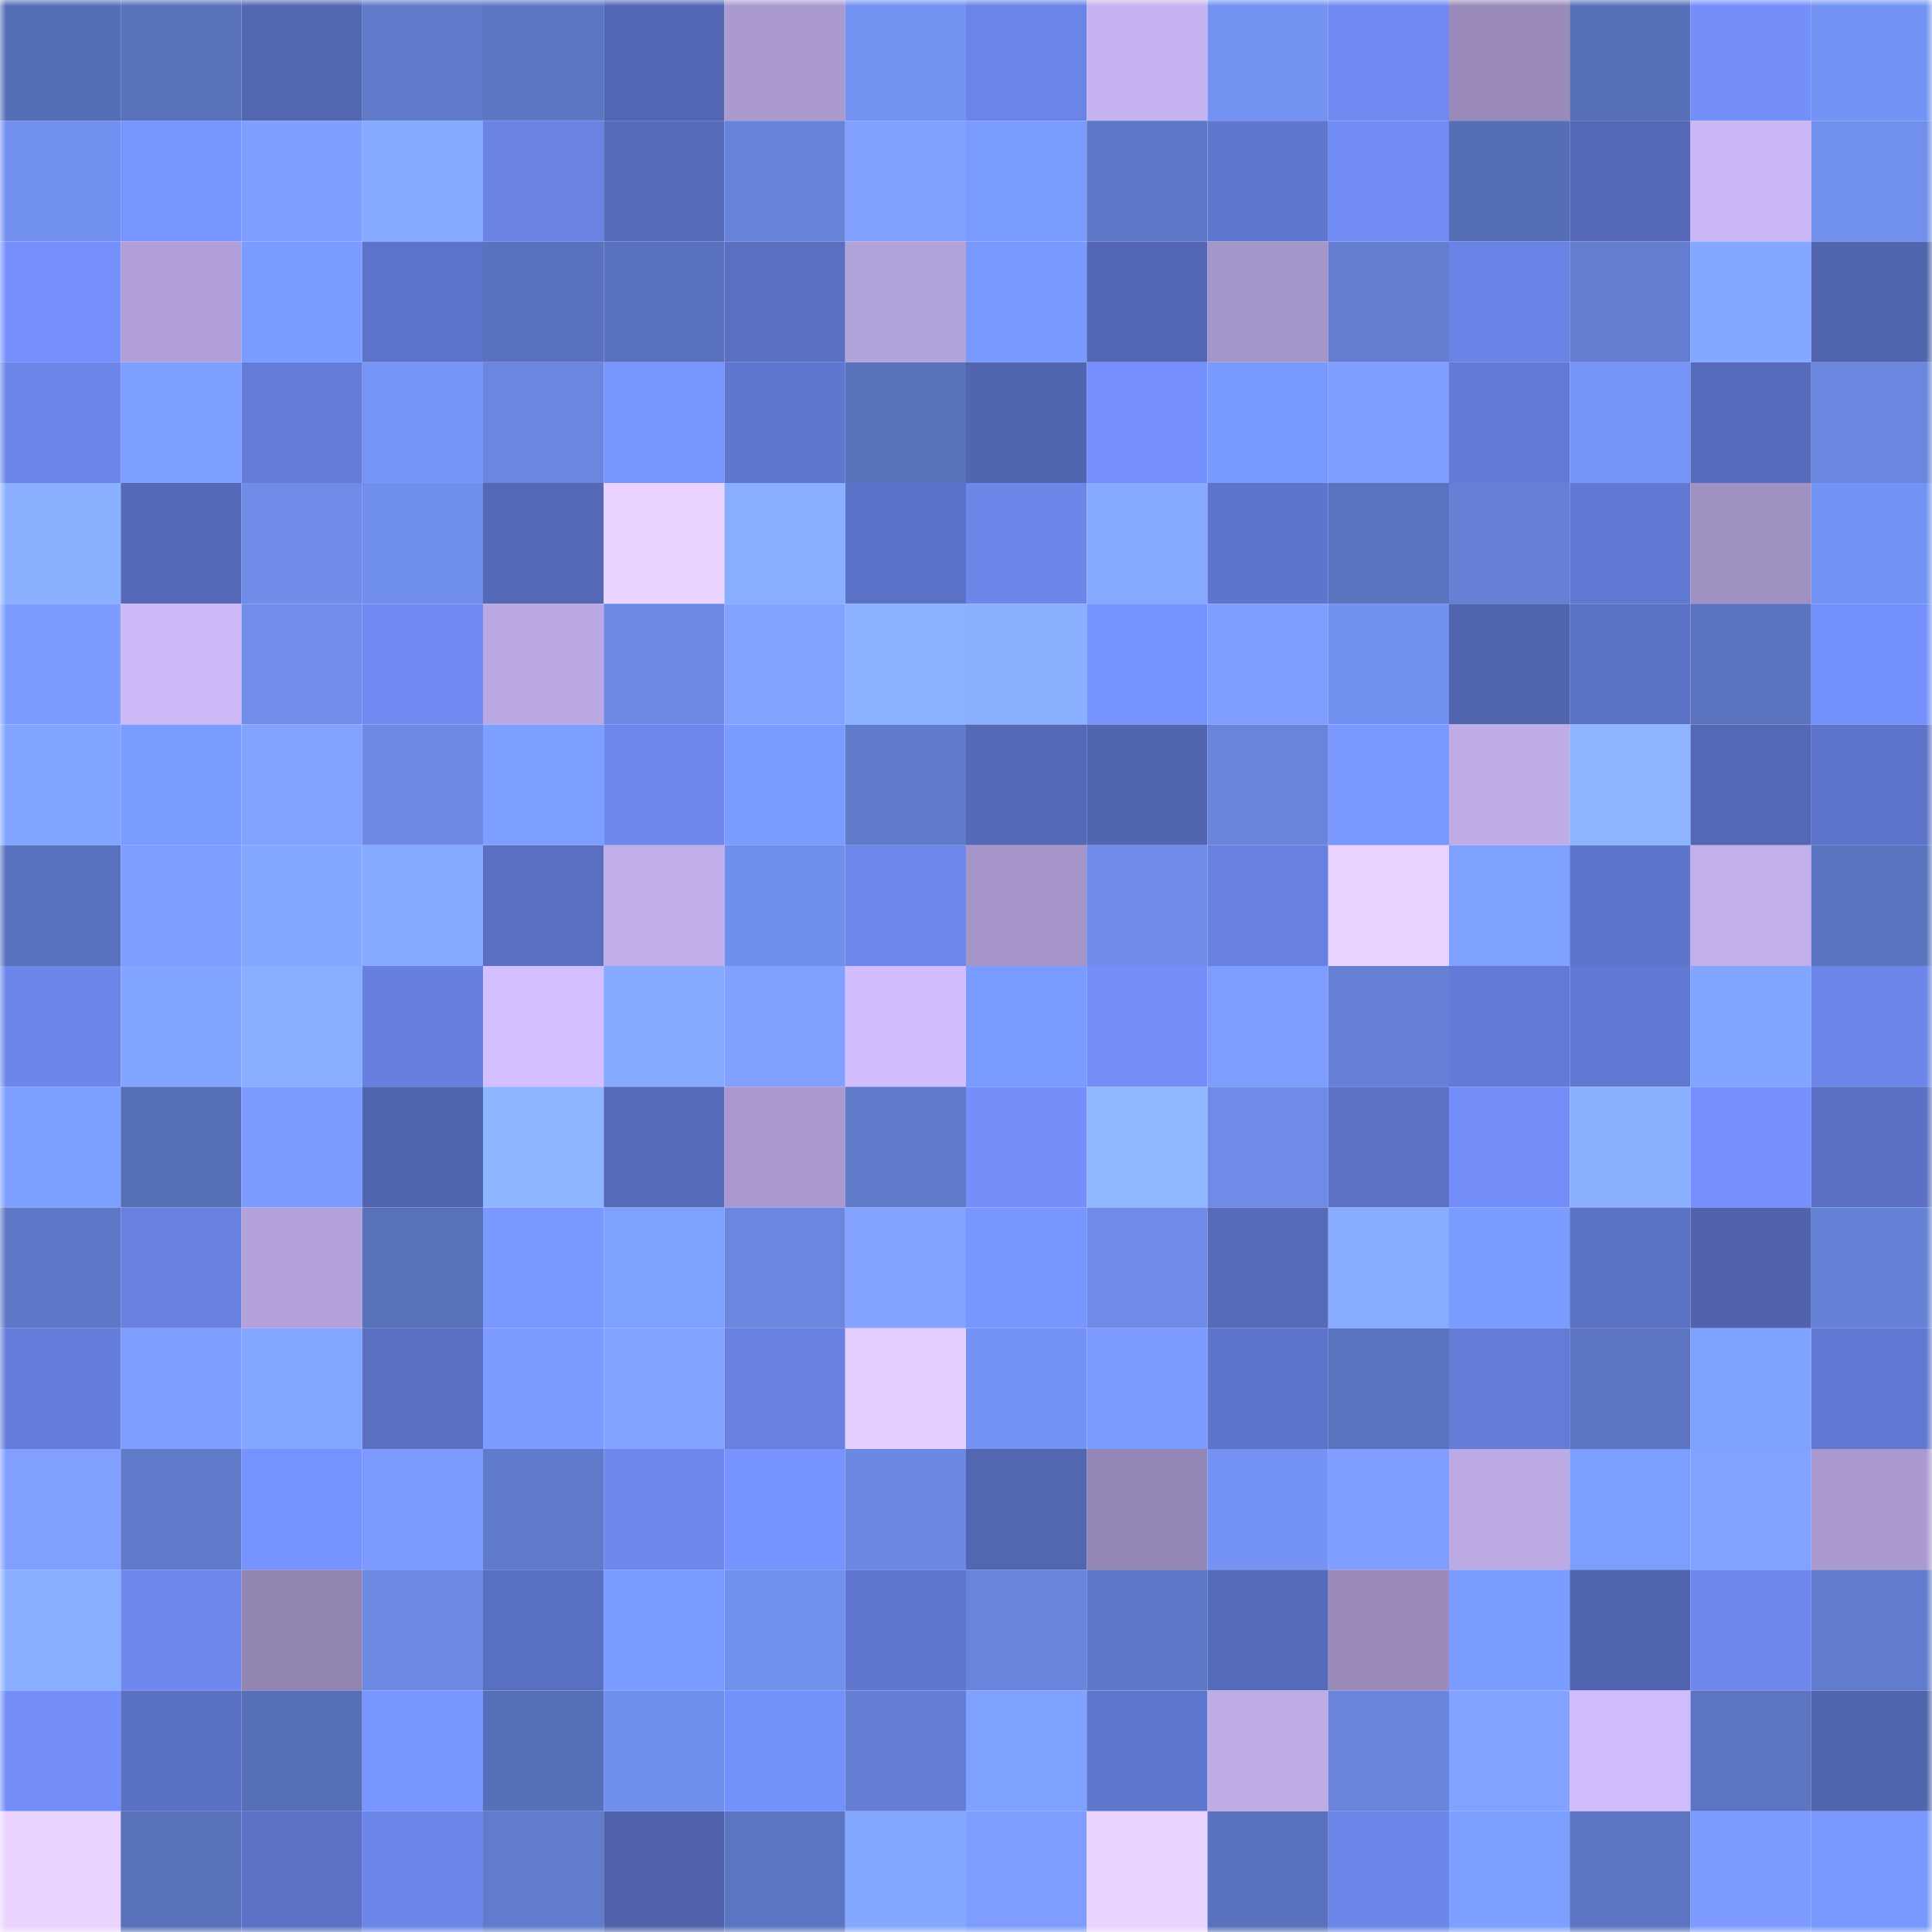<svg viewBox="0 0 160 160" fill="none" role="img" xmlns="http://www.w3.org/2000/svg" width="240" height="240" name="unstoppabledomains%2Cqrcoin.crypto"><title>unstoppabledomains,qrcoin.crypto</title><mask id="1329052687" mask-type="alpha" maskUnits="userSpaceOnUse" x="0" y="0" width="160" height="160"><rect width="160" height="160" fill="#FFFFFF"></rect></mask><g mask="url(#1329052687)"><rect x="0" y="0" width="10" height="10" fill="#566eb6"></rect><rect x="10" y="0" width="10" height="10" fill="#5971bb"></rect><rect x="20" y="0" width="10" height="10" fill="#5266b2"></rect><rect x="30" y="0" width="10" height="10" fill="#607ac9"></rect><rect x="40" y="0" width="10" height="10" fill="#5d76c4"></rect><rect x="50" y="0" width="10" height="10" fill="#5366b3"></rect><rect x="60" y="0" width="10" height="10" fill="#aa9acf"></rect><rect x="70" y="0" width="10" height="10" fill="#7392f1"></rect><rect x="80" y="0" width="10" height="10" fill="#6b84e7"></rect><rect x="90" y="0" width="10" height="10" fill="#c5b2f0"></rect><rect x="100" y="0" width="10" height="10" fill="#7392f1"></rect><rect x="110" y="0" width="10" height="10" fill="#708af1"></rect><rect x="120" y="0" width="10" height="10" fill="#998aba"></rect><rect x="130" y="0" width="10" height="10" fill="#5870b9"></rect><rect x="140" y="0" width="10" height="10" fill="#748ffa"></rect><rect x="150" y="0" width="10" height="10" fill="#7494f5"></rect><rect x="0" y="10" width="10" height="10" fill="#7290ef"></rect><rect x="10" y="10" width="10" height="10" fill="#7895ff"></rect><rect x="20" y="10" width="10" height="10" fill="#809eff"></rect><rect x="30" y="10" width="10" height="10" fill="#86aaff"></rect><rect x="40" y="10" width="10" height="10" fill="#6982e3"></rect><rect x="50" y="10" width="10" height="10" fill="#566aba"></rect><rect x="60" y="10" width="10" height="10" fill="#6783d9"></rect><rect x="70" y="10" width="10" height="10" fill="#819fff"></rect><rect x="80" y="10" width="10" height="10" fill="#7b9cff"></rect><rect x="90" y="10" width="10" height="10" fill="#5e78c7"></rect><rect x="100" y="10" width="10" height="10" fill="#6077d0"></rect><rect x="110" y="10" width="10" height="10" fill="#718cf4"></rect><rect x="120" y="10" width="10" height="10" fill="#566eb6"></rect><rect x="130" y="10" width="10" height="10" fill="#5468b7"></rect><rect x="140" y="10" width="10" height="10" fill="#cab7f6"></rect><rect x="150" y="10" width="10" height="10" fill="#718fed"></rect><rect x="0" y="20" width="10" height="10" fill="#7590fd"></rect><rect x="10" y="20" width="10" height="10" fill="#b09fd6"></rect><rect x="20" y="20" width="10" height="10" fill="#7a9bff"></rect><rect x="30" y="20" width="10" height="10" fill="#5d73c9"></rect><rect x="40" y="20" width="10" height="10" fill="#5a72bd"></rect><rect x="50" y="20" width="10" height="10" fill="#5a72bd"></rect><rect x="60" y="20" width="10" height="10" fill="#5a6fc2"></rect><rect x="70" y="20" width="10" height="10" fill="#b3a3db"></rect><rect x="80" y="20" width="10" height="10" fill="#7999fe"></rect><rect x="90" y="20" width="10" height="10" fill="#5467b5"></rect><rect x="100" y="20" width="10" height="10" fill="#a495c8"></rect><rect x="110" y="20" width="10" height="10" fill="#637ed1"></rect><rect x="120" y="20" width="10" height="10" fill="#6a83e6"></rect><rect x="130" y="20" width="10" height="10" fill="#637ed0"></rect><rect x="140" y="20" width="10" height="10" fill="#84a8ff"></rect><rect x="150" y="20" width="10" height="10" fill="#5164ae"></rect><rect x="0" y="30" width="10" height="10" fill="#6c85e9"></rect><rect x="10" y="30" width="10" height="10" fill="#7d9fff"></rect><rect x="20" y="30" width="10" height="10" fill="#647cd8"></rect><rect x="30" y="30" width="10" height="10" fill="#7595f7"></rect><rect x="40" y="30" width="10" height="10" fill="#6a86de"></rect><rect x="50" y="30" width="10" height="10" fill="#7794ff"></rect><rect x="60" y="30" width="10" height="10" fill="#6077d0"></rect><rect x="70" y="30" width="10" height="10" fill="#5972bc"></rect><rect x="80" y="30" width="10" height="10" fill="#5265b0"></rect><rect x="90" y="30" width="10" height="10" fill="#7590fd"></rect><rect x="100" y="30" width="10" height="10" fill="#7899fd"></rect><rect x="110" y="30" width="10" height="10" fill="#809eff"></rect><rect x="120" y="30" width="10" height="10" fill="#637ad6"></rect><rect x="130" y="30" width="10" height="10" fill="#7594f6"></rect><rect x="140" y="30" width="10" height="10" fill="#566bbb"></rect><rect x="150" y="30" width="10" height="10" fill="#6a86de"></rect><rect x="0" y="40" width="10" height="10" fill="#8bb0ff"></rect><rect x="10" y="40" width="10" height="10" fill="#5569b8"></rect><rect x="20" y="40" width="10" height="10" fill="#6e8ce8"></rect><rect x="30" y="40" width="10" height="10" fill="#708eec"></rect><rect x="40" y="40" width="10" height="10" fill="#5468b6"></rect><rect x="50" y="40" width="10" height="10" fill="#ead4ff"></rect><rect x="60" y="40" width="10" height="10" fill="#89aeff"></rect><rect x="70" y="40" width="10" height="10" fill="#5c72c8"></rect><rect x="80" y="40" width="10" height="10" fill="#6c86ea"></rect><rect x="90" y="40" width="10" height="10" fill="#86aaff"></rect><rect x="100" y="40" width="10" height="10" fill="#5f75cd"></rect><rect x="110" y="40" width="10" height="10" fill="#5a73be"></rect><rect x="120" y="40" width="10" height="10" fill="#6580d4"></rect><rect x="130" y="40" width="10" height="10" fill="#6279d3"></rect><rect x="140" y="40" width="10" height="10" fill="#a091c3"></rect><rect x="150" y="40" width="10" height="10" fill="#7494f5"></rect><rect x="0" y="50" width="10" height="10" fill="#7e9cff"></rect><rect x="10" y="50" width="10" height="10" fill="#cbb8f7"></rect><rect x="20" y="50" width="10" height="10" fill="#6f8de9"></rect><rect x="30" y="50" width="10" height="10" fill="#708af1"></rect><rect x="40" y="50" width="10" height="10" fill="#b9a8e2"></rect><rect x="50" y="50" width="10" height="10" fill="#6c89e3"></rect><rect x="60" y="50" width="10" height="10" fill="#83a2ff"></rect><rect x="70" y="50" width="10" height="10" fill="#8cb2ff"></rect><rect x="80" y="50" width="10" height="10" fill="#8aafff"></rect><rect x="90" y="50" width="10" height="10" fill="#7793ff"></rect><rect x="100" y="50" width="10" height="10" fill="#809eff"></rect><rect x="110" y="50" width="10" height="10" fill="#7290ef"></rect><rect x="120" y="50" width="10" height="10" fill="#5164ae"></rect><rect x="130" y="50" width="10" height="10" fill="#5b71c5"></rect><rect x="140" y="50" width="10" height="10" fill="#5b73bf"></rect><rect x="150" y="50" width="10" height="10" fill="#7591fd"></rect><rect x="0" y="60" width="10" height="10" fill="#82a5ff"></rect><rect x="10" y="60" width="10" height="10" fill="#7b9cff"></rect><rect x="20" y="60" width="10" height="10" fill="#83a2ff"></rect><rect x="30" y="60" width="10" height="10" fill="#6c8ae4"></rect><rect x="40" y="60" width="10" height="10" fill="#7d9fff"></rect><rect x="50" y="60" width="10" height="10" fill="#6d87ec"></rect><rect x="60" y="60" width="10" height="10" fill="#7a9bff"></rect><rect x="70" y="60" width="10" height="10" fill="#617bcb"></rect><rect x="80" y="60" width="10" height="10" fill="#5569b7"></rect><rect x="90" y="60" width="10" height="10" fill="#5265b1"></rect><rect x="100" y="60" width="10" height="10" fill="#6884db"></rect><rect x="110" y="60" width="10" height="10" fill="#7b98ff"></rect><rect x="120" y="60" width="10" height="10" fill="#bfade8"></rect><rect x="130" y="60" width="10" height="10" fill="#8eb4ff"></rect><rect x="140" y="60" width="10" height="10" fill="#5468b6"></rect><rect x="150" y="60" width="10" height="10" fill="#5e74cb"></rect><rect x="0" y="70" width="10" height="10" fill="#5971bc"></rect><rect x="10" y="70" width="10" height="10" fill="#7f9dff"></rect><rect x="20" y="70" width="10" height="10" fill="#85a8ff"></rect><rect x="30" y="70" width="10" height="10" fill="#86aaff"></rect><rect x="40" y="70" width="10" height="10" fill="#5a6fc2"></rect><rect x="50" y="70" width="10" height="10" fill="#c0aeea"></rect><rect x="60" y="70" width="10" height="10" fill="#708fed"></rect><rect x="70" y="70" width="10" height="10" fill="#6d87ec"></rect><rect x="80" y="70" width="10" height="10" fill="#a595c9"></rect><rect x="90" y="70" width="10" height="10" fill="#6f8ce9"></rect><rect x="100" y="70" width="10" height="10" fill="#6880e0"></rect><rect x="110" y="70" width="10" height="10" fill="#e8d2ff"></rect><rect x="120" y="70" width="10" height="10" fill="#7ea0ff"></rect><rect x="130" y="70" width="10" height="10" fill="#5e75cc"></rect><rect x="140" y="70" width="10" height="10" fill="#c2b0ec"></rect><rect x="150" y="70" width="10" height="10" fill="#5b74c0"></rect><rect x="0" y="80" width="10" height="10" fill="#6c86ea"></rect><rect x="10" y="80" width="10" height="10" fill="#82a6ff"></rect><rect x="20" y="80" width="10" height="10" fill="#89aeff"></rect><rect x="30" y="80" width="10" height="10" fill="#6780df"></rect><rect x="40" y="80" width="10" height="10" fill="#d3bfff"></rect><rect x="50" y="80" width="10" height="10" fill="#85a9ff"></rect><rect x="60" y="80" width="10" height="10" fill="#82a0ff"></rect><rect x="70" y="80" width="10" height="10" fill="#d2beff"></rect><rect x="80" y="80" width="10" height="10" fill="#7a9bff"></rect><rect x="90" y="80" width="10" height="10" fill="#738ef9"></rect><rect x="100" y="80" width="10" height="10" fill="#7f9dff"></rect><rect x="110" y="80" width="10" height="10" fill="#6580d5"></rect><rect x="120" y="80" width="10" height="10" fill="#637ad6"></rect><rect x="130" y="80" width="10" height="10" fill="#6279d3"></rect><rect x="140" y="80" width="10" height="10" fill="#82a5ff"></rect><rect x="150" y="80" width="10" height="10" fill="#6b85e8"></rect><rect x="0" y="90" width="10" height="10" fill="#7d9fff"></rect><rect x="10" y="90" width="10" height="10" fill="#576fb7"></rect><rect x="20" y="90" width="10" height="10" fill="#7d9aff"></rect><rect x="30" y="90" width="10" height="10" fill="#5265b0"></rect><rect x="40" y="90" width="10" height="10" fill="#8eb5ff"></rect><rect x="50" y="90" width="10" height="10" fill="#566aba"></rect><rect x="60" y="90" width="10" height="10" fill="#a898cd"></rect><rect x="70" y="90" width="10" height="10" fill="#617bcb"></rect><rect x="80" y="90" width="10" height="10" fill="#748ffa"></rect><rect x="90" y="90" width="10" height="10" fill="#8fb6ff"></rect><rect x="100" y="90" width="10" height="10" fill="#6e8be7"></rect><rect x="110" y="90" width="10" height="10" fill="#5c71c6"></rect><rect x="120" y="90" width="10" height="10" fill="#738ef9"></rect><rect x="130" y="90" width="10" height="10" fill="#8bb0ff"></rect><rect x="140" y="90" width="10" height="10" fill="#7590fd"></rect><rect x="150" y="90" width="10" height="10" fill="#5b70c4"></rect><rect x="0" y="100" width="10" height="10" fill="#5e77c6"></rect><rect x="10" y="100" width="10" height="10" fill="#6880e0"></rect><rect x="20" y="100" width="10" height="10" fill="#b3a2da"></rect><rect x="30" y="100" width="10" height="10" fill="#5970ba"></rect><rect x="40" y="100" width="10" height="10" fill="#7b98ff"></rect><rect x="50" y="100" width="10" height="10" fill="#7ea0ff"></rect><rect x="60" y="100" width="10" height="10" fill="#6a86de"></rect><rect x="70" y="100" width="10" height="10" fill="#84a3ff"></rect><rect x="80" y="100" width="10" height="10" fill="#7996ff"></rect><rect x="90" y="100" width="10" height="10" fill="#6f8ce9"></rect><rect x="100" y="100" width="10" height="10" fill="#566aba"></rect><rect x="110" y="100" width="10" height="10" fill="#87acff"></rect><rect x="120" y="100" width="10" height="10" fill="#7a9bff"></rect><rect x="130" y="100" width="10" height="10" fill="#5b71c5"></rect><rect x="140" y="100" width="10" height="10" fill="#5063ac"></rect><rect x="150" y="100" width="10" height="10" fill="#6682d7"></rect><rect x="0" y="110" width="10" height="10" fill="#657ddb"></rect><rect x="10" y="110" width="10" height="10" fill="#7f9dff"></rect><rect x="20" y="110" width="10" height="10" fill="#83a6ff"></rect><rect x="30" y="110" width="10" height="10" fill="#5a6fc2"></rect><rect x="40" y="110" width="10" height="10" fill="#7e9cff"></rect><rect x="50" y="110" width="10" height="10" fill="#82a4ff"></rect><rect x="60" y="110" width="10" height="10" fill="#6880e0"></rect><rect x="70" y="110" width="10" height="10" fill="#e4ceff"></rect><rect x="80" y="110" width="10" height="10" fill="#7392f3"></rect><rect x="90" y="110" width="10" height="10" fill="#7d9bff"></rect><rect x="100" y="110" width="10" height="10" fill="#5e74ca"></rect><rect x="110" y="110" width="10" height="10" fill="#5a73be"></rect><rect x="120" y="110" width="10" height="10" fill="#647bd7"></rect><rect x="130" y="110" width="10" height="10" fill="#5c74c1"></rect><rect x="140" y="110" width="10" height="10" fill="#7fa2ff"></rect><rect x="150" y="110" width="10" height="10" fill="#6178d2"></rect><rect x="0" y="120" width="10" height="10" fill="#819fff"></rect><rect x="10" y="120" width="10" height="10" fill="#607aca"></rect><rect x="20" y="120" width="10" height="10" fill="#7692ff"></rect><rect x="30" y="120" width="10" height="10" fill="#7d9aff"></rect><rect x="40" y="120" width="10" height="10" fill="#607acb"></rect><rect x="50" y="120" width="10" height="10" fill="#6d87ec"></rect><rect x="60" y="120" width="10" height="10" fill="#7793ff"></rect><rect x="70" y="120" width="10" height="10" fill="#6b88e2"></rect><rect x="80" y="120" width="10" height="10" fill="#5366b2"></rect><rect x="90" y="120" width="10" height="10" fill="#9587b5"></rect><rect x="100" y="120" width="10" height="10" fill="#7493f4"></rect><rect x="110" y="120" width="10" height="10" fill="#809eff"></rect><rect x="120" y="120" width="10" height="10" fill="#bcaae5"></rect><rect x="130" y="120" width="10" height="10" fill="#7c9eff"></rect><rect x="140" y="120" width="10" height="10" fill="#83a2ff"></rect><rect x="150" y="120" width="10" height="10" fill="#aa9ad0"></rect><rect x="0" y="130" width="10" height="10" fill="#89aeff"></rect><rect x="10" y="130" width="10" height="10" fill="#6e88ee"></rect><rect x="20" y="130" width="10" height="10" fill="#9285b2"></rect><rect x="30" y="130" width="10" height="10" fill="#6c8ae4"></rect><rect x="40" y="130" width="10" height="10" fill="#596fc1"></rect><rect x="50" y="130" width="10" height="10" fill="#7a9bff"></rect><rect x="60" y="130" width="10" height="10" fill="#7190ee"></rect><rect x="70" y="130" width="10" height="10" fill="#6076cf"></rect><rect x="80" y="130" width="10" height="10" fill="#6884db"></rect><rect x="90" y="130" width="10" height="10" fill="#5e78c7"></rect><rect x="100" y="130" width="10" height="10" fill="#566aba"></rect><rect x="110" y="130" width="10" height="10" fill="#9a8bbb"></rect><rect x="120" y="130" width="10" height="10" fill="#7b9cff"></rect><rect x="130" y="130" width="10" height="10" fill="#5164af"></rect><rect x="140" y="130" width="10" height="10" fill="#6e88ee"></rect><rect x="150" y="130" width="10" height="10" fill="#627dcf"></rect><rect x="0" y="140" width="10" height="10" fill="#738ef8"></rect><rect x="10" y="140" width="10" height="10" fill="#5a70c3"></rect><rect x="20" y="140" width="10" height="10" fill="#576fb7"></rect><rect x="30" y="140" width="10" height="10" fill="#7894ff"></rect><rect x="40" y="140" width="10" height="10" fill="#5870b9"></rect><rect x="50" y="140" width="10" height="10" fill="#708eeb"></rect><rect x="60" y="140" width="10" height="10" fill="#7490fb"></rect><rect x="70" y="140" width="10" height="10" fill="#647fd3"></rect><rect x="80" y="140" width="10" height="10" fill="#7fa1ff"></rect><rect x="90" y="140" width="10" height="10" fill="#5f76ce"></rect><rect x="100" y="140" width="10" height="10" fill="#beace7"></rect><rect x="110" y="140" width="10" height="10" fill="#6985dc"></rect><rect x="120" y="140" width="10" height="10" fill="#83a1ff"></rect><rect x="130" y="140" width="10" height="10" fill="#cfbcfd"></rect><rect x="140" y="140" width="10" height="10" fill="#5c74c1"></rect><rect x="150" y="140" width="10" height="10" fill="#5164ae"></rect><rect x="0" y="150" width="10" height="10" fill="#ead4ff"></rect><rect x="10" y="150" width="10" height="10" fill="#5971bb"></rect><rect x="20" y="150" width="10" height="10" fill="#5c71c6"></rect><rect x="30" y="150" width="10" height="10" fill="#6c86ea"></rect><rect x="40" y="150" width="10" height="10" fill="#617ccd"></rect><rect x="50" y="150" width="10" height="10" fill="#5062ac"></rect><rect x="60" y="150" width="10" height="10" fill="#5c75c2"></rect><rect x="70" y="150" width="10" height="10" fill="#85a8ff"></rect><rect x="80" y="150" width="10" height="10" fill="#7f9dff"></rect><rect x="90" y="150" width="10" height="10" fill="#e9d3ff"></rect><rect x="100" y="150" width="10" height="10" fill="#5a72be"></rect><rect x="110" y="150" width="10" height="10" fill="#6c86ea"></rect><rect x="120" y="150" width="10" height="10" fill="#7d9fff"></rect><rect x="130" y="150" width="10" height="10" fill="#5c74c1"></rect><rect x="140" y="150" width="10" height="10" fill="#7e9cff"></rect><rect x="150" y="150" width="10" height="10" fill="#7898fd"></rect></g></svg>